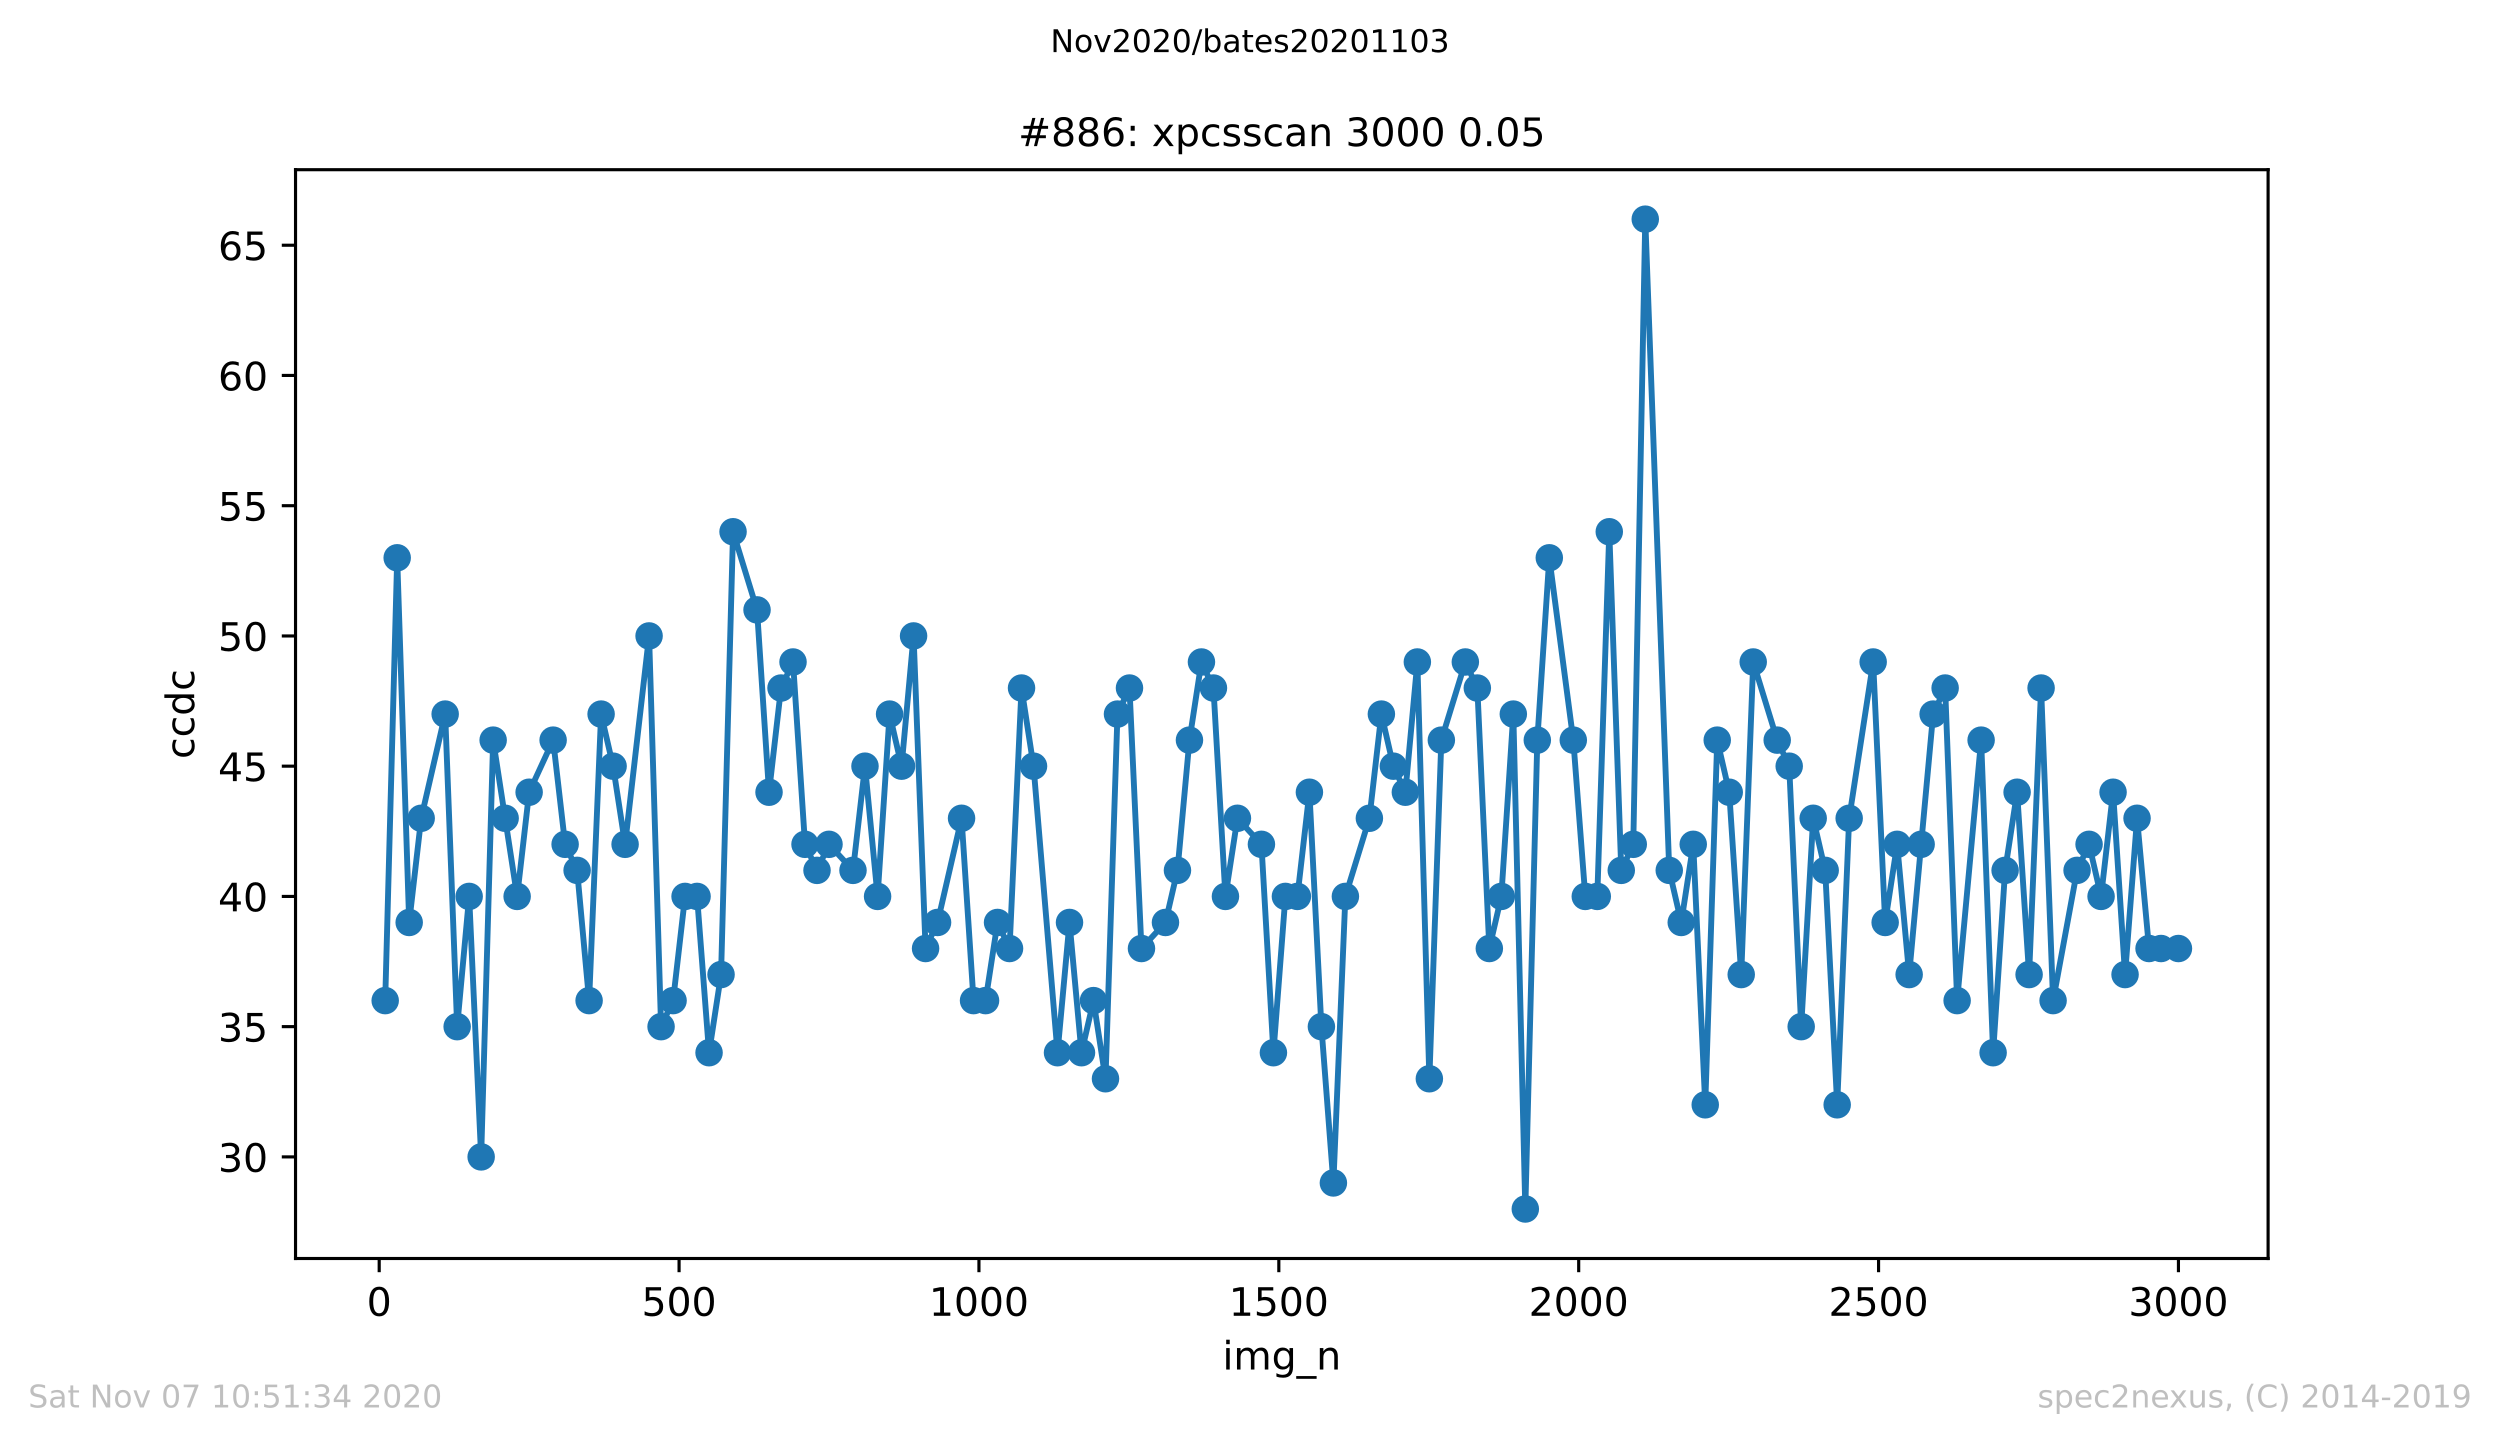 <?xml version="1.0" encoding="utf-8" standalone="no"?>
<!DOCTYPE svg PUBLIC "-//W3C//DTD SVG 1.1//EN"
  "http://www.w3.org/Graphics/SVG/1.1/DTD/svg11.dtd">
<!-- Created with matplotlib (https://matplotlib.org/) -->
<svg height="367.2pt" version="1.1" viewBox="0 0 636.48 367.2" width="636.48pt" xmlns="http://www.w3.org/2000/svg" xmlns:xlink="http://www.w3.org/1999/xlink">
 <defs>
  <style type="text/css">
*{stroke-linecap:butt;stroke-linejoin:round;}
  </style>
 </defs>
 <g id="figure_1">
  <g id="patch_1">
   <path d="M 0 367.2 
L 636.48 367.2 
L 636.48 0 
L 0 0 
z
" style="fill:#ffffff;"/>
  </g>
  <g id="axes_1">
   <g id="patch_2">
    <path d="M 75.24 320.4 
L 577.44 320.4 
L 577.44 43.2 
L 75.24 43.2 
z
" style="fill:#ffffff;"/>
   </g>
   <g id="matplotlib.axis_1">
    <g id="xtick_1">
     <g id="line2d_1">
      <defs>
       <path d="M 0 0 
L 0 3.5 
" id="m21ff319b04" style="stroke:#000000;stroke-width:0.8;"/>
      </defs>
      <g>
       <use style="stroke:#000000;stroke-width:0.8;" x="96.54" xlink:href="#m21ff319b04" y="320.4"/>
      </g>
     </g>
     <g id="text_1">
      <!-- 0 -->
      <defs>
       <path d="M 31.781 66.406 
Q 24.172 66.406 20.328 58.906 
Q 16.5 51.422 16.5 36.375 
Q 16.5 21.391 20.328 13.891 
Q 24.172 6.391 31.781 6.391 
Q 39.453 6.391 43.281 13.891 
Q 47.125 21.391 47.125 36.375 
Q 47.125 51.422 43.281 58.906 
Q 39.453 66.406 31.781 66.406 
z
M 31.781 74.219 
Q 44.047 74.219 50.516 64.516 
Q 56.984 54.828 56.984 36.375 
Q 56.984 17.969 50.516 8.266 
Q 44.047 -1.422 31.781 -1.422 
Q 19.531 -1.422 13.062 8.266 
Q 6.594 17.969 6.594 36.375 
Q 6.594 54.828 13.062 64.516 
Q 19.531 74.219 31.781 74.219 
z
" id="DejaVuSans-48"/>
      </defs>
      <g transform="translate(93.359 334.998)scale(0.1 -0.1)">
       <use xlink:href="#DejaVuSans-48"/>
      </g>
     </g>
    </g>
    <g id="xtick_2">
     <g id="line2d_2">
      <g>
       <use style="stroke:#000000;stroke-width:0.8;" x="172.886" xlink:href="#m21ff319b04" y="320.4"/>
      </g>
     </g>
     <g id="text_2">
      <!-- 500 -->
      <defs>
       <path d="M 10.797 72.906 
L 49.516 72.906 
L 49.516 64.594 
L 19.828 64.594 
L 19.828 46.734 
Q 21.969 47.469 24.109 47.828 
Q 26.266 48.188 28.422 48.188 
Q 40.625 48.188 47.75 41.5 
Q 54.891 34.812 54.891 23.391 
Q 54.891 11.625 47.562 5.094 
Q 40.234 -1.422 26.906 -1.422 
Q 22.312 -1.422 17.547 -0.641 
Q 12.797 0.141 7.719 1.703 
L 7.719 11.625 
Q 12.109 9.234 16.797 8.062 
Q 21.484 6.891 26.703 6.891 
Q 35.156 6.891 40.078 11.328 
Q 45.016 15.766 45.016 23.391 
Q 45.016 31 40.078 35.438 
Q 35.156 39.891 26.703 39.891 
Q 22.75 39.891 18.812 39.016 
Q 14.891 38.141 10.797 36.281 
z
" id="DejaVuSans-53"/>
      </defs>
      <g transform="translate(163.342 334.998)scale(0.1 -0.1)">
       <use xlink:href="#DejaVuSans-53"/>
       <use x="63.623" xlink:href="#DejaVuSans-48"/>
       <use x="127.246" xlink:href="#DejaVuSans-48"/>
      </g>
     </g>
    </g>
    <g id="xtick_3">
     <g id="line2d_3">
      <g>
       <use style="stroke:#000000;stroke-width:0.8;" x="249.231" xlink:href="#m21ff319b04" y="320.4"/>
      </g>
     </g>
     <g id="text_3">
      <!-- 1000 -->
      <defs>
       <path d="M 12.406 8.297 
L 28.516 8.297 
L 28.516 63.922 
L 10.984 60.406 
L 10.984 69.391 
L 28.422 72.906 
L 38.281 72.906 
L 38.281 8.297 
L 54.391 8.297 
L 54.391 0 
L 12.406 0 
z
" id="DejaVuSans-49"/>
      </defs>
      <g transform="translate(236.506 334.998)scale(0.1 -0.1)">
       <use xlink:href="#DejaVuSans-49"/>
       <use x="63.623" xlink:href="#DejaVuSans-48"/>
       <use x="127.246" xlink:href="#DejaVuSans-48"/>
       <use x="190.869" xlink:href="#DejaVuSans-48"/>
      </g>
     </g>
    </g>
    <g id="xtick_4">
     <g id="line2d_4">
      <g>
       <use style="stroke:#000000;stroke-width:0.8;" x="325.577" xlink:href="#m21ff319b04" y="320.4"/>
      </g>
     </g>
     <g id="text_4">
      <!-- 1500 -->
      <g transform="translate(312.852 334.998)scale(0.1 -0.1)">
       <use xlink:href="#DejaVuSans-49"/>
       <use x="63.623" xlink:href="#DejaVuSans-53"/>
       <use x="127.246" xlink:href="#DejaVuSans-48"/>
       <use x="190.869" xlink:href="#DejaVuSans-48"/>
      </g>
     </g>
    </g>
    <g id="xtick_5">
     <g id="line2d_5">
      <g>
       <use style="stroke:#000000;stroke-width:0.8;" x="401.922" xlink:href="#m21ff319b04" y="320.4"/>
      </g>
     </g>
     <g id="text_5">
      <!-- 2000 -->
      <defs>
       <path d="M 19.188 8.297 
L 53.609 8.297 
L 53.609 0 
L 7.328 0 
L 7.328 8.297 
Q 12.938 14.109 22.625 23.891 
Q 32.328 33.688 34.812 36.531 
Q 39.547 41.844 41.422 45.531 
Q 43.312 49.219 43.312 52.781 
Q 43.312 58.594 39.234 62.25 
Q 35.156 65.922 28.609 65.922 
Q 23.969 65.922 18.812 64.312 
Q 13.672 62.703 7.812 59.422 
L 7.812 69.391 
Q 13.766 71.781 18.938 73 
Q 24.125 74.219 28.422 74.219 
Q 39.75 74.219 46.484 68.547 
Q 53.219 62.891 53.219 53.422 
Q 53.219 48.922 51.531 44.891 
Q 49.859 40.875 45.406 35.406 
Q 44.188 33.984 37.641 27.219 
Q 31.109 20.453 19.188 8.297 
z
" id="DejaVuSans-50"/>
      </defs>
      <g transform="translate(389.197 334.998)scale(0.1 -0.1)">
       <use xlink:href="#DejaVuSans-50"/>
       <use x="63.623" xlink:href="#DejaVuSans-48"/>
       <use x="127.246" xlink:href="#DejaVuSans-48"/>
       <use x="190.869" xlink:href="#DejaVuSans-48"/>
      </g>
     </g>
    </g>
    <g id="xtick_6">
     <g id="line2d_6">
      <g>
       <use style="stroke:#000000;stroke-width:0.8;" x="478.267" xlink:href="#m21ff319b04" y="320.4"/>
      </g>
     </g>
     <g id="text_6">
      <!-- 2500 -->
      <g transform="translate(465.542 334.998)scale(0.1 -0.1)">
       <use xlink:href="#DejaVuSans-50"/>
       <use x="63.623" xlink:href="#DejaVuSans-53"/>
       <use x="127.246" xlink:href="#DejaVuSans-48"/>
       <use x="190.869" xlink:href="#DejaVuSans-48"/>
      </g>
     </g>
    </g>
    <g id="xtick_7">
     <g id="line2d_7">
      <g>
       <use style="stroke:#000000;stroke-width:0.8;" x="554.613" xlink:href="#m21ff319b04" y="320.4"/>
      </g>
     </g>
     <g id="text_7">
      <!-- 3000 -->
      <defs>
       <path d="M 40.578 39.312 
Q 47.656 37.797 51.625 33 
Q 55.609 28.219 55.609 21.188 
Q 55.609 10.406 48.188 4.484 
Q 40.766 -1.422 27.094 -1.422 
Q 22.516 -1.422 17.656 -0.516 
Q 12.797 0.391 7.625 2.203 
L 7.625 11.719 
Q 11.719 9.328 16.594 8.109 
Q 21.484 6.891 26.812 6.891 
Q 36.078 6.891 40.938 10.547 
Q 45.797 14.203 45.797 21.188 
Q 45.797 27.641 41.281 31.266 
Q 36.766 34.906 28.719 34.906 
L 20.219 34.906 
L 20.219 43.016 
L 29.109 43.016 
Q 36.375 43.016 40.234 45.922 
Q 44.094 48.828 44.094 54.297 
Q 44.094 59.906 40.109 62.906 
Q 36.141 65.922 28.719 65.922 
Q 24.656 65.922 20.016 65.031 
Q 15.375 64.156 9.812 62.312 
L 9.812 71.094 
Q 15.438 72.656 20.344 73.438 
Q 25.25 74.219 29.594 74.219 
Q 40.828 74.219 47.359 69.109 
Q 53.906 64.016 53.906 55.328 
Q 53.906 49.266 50.438 45.094 
Q 46.969 40.922 40.578 39.312 
z
" id="DejaVuSans-51"/>
      </defs>
      <g transform="translate(541.888 334.998)scale(0.1 -0.1)">
       <use xlink:href="#DejaVuSans-51"/>
       <use x="63.623" xlink:href="#DejaVuSans-48"/>
       <use x="127.246" xlink:href="#DejaVuSans-48"/>
       <use x="190.869" xlink:href="#DejaVuSans-48"/>
      </g>
     </g>
    </g>
    <g id="text_8">
     <!-- img_n -->
     <defs>
      <path d="M 9.422 54.688 
L 18.406 54.688 
L 18.406 0 
L 9.422 0 
z
M 9.422 75.984 
L 18.406 75.984 
L 18.406 64.594 
L 9.422 64.594 
z
" id="DejaVuSans-105"/>
      <path d="M 52 44.188 
Q 55.375 50.25 60.062 53.125 
Q 64.75 56 71.094 56 
Q 79.641 56 84.281 50.016 
Q 88.922 44.047 88.922 33.016 
L 88.922 0 
L 79.891 0 
L 79.891 32.719 
Q 79.891 40.578 77.094 44.375 
Q 74.312 48.188 68.609 48.188 
Q 61.625 48.188 57.562 43.547 
Q 53.516 38.922 53.516 30.906 
L 53.516 0 
L 44.484 0 
L 44.484 32.719 
Q 44.484 40.625 41.703 44.406 
Q 38.922 48.188 33.109 48.188 
Q 26.219 48.188 22.156 43.531 
Q 18.109 38.875 18.109 30.906 
L 18.109 0 
L 9.078 0 
L 9.078 54.688 
L 18.109 54.688 
L 18.109 46.188 
Q 21.188 51.219 25.484 53.609 
Q 29.781 56 35.688 56 
Q 41.656 56 45.828 52.969 
Q 50 49.953 52 44.188 
z
" id="DejaVuSans-109"/>
      <path d="M 45.406 27.984 
Q 45.406 37.75 41.375 43.109 
Q 37.359 48.484 30.078 48.484 
Q 22.859 48.484 18.828 43.109 
Q 14.797 37.75 14.797 27.984 
Q 14.797 18.266 18.828 12.891 
Q 22.859 7.516 30.078 7.516 
Q 37.359 7.516 41.375 12.891 
Q 45.406 18.266 45.406 27.984 
z
M 54.391 6.781 
Q 54.391 -7.172 48.188 -13.984 
Q 42 -20.797 29.203 -20.797 
Q 24.469 -20.797 20.266 -20.094 
Q 16.062 -19.391 12.109 -17.922 
L 12.109 -9.188 
Q 16.062 -11.328 19.922 -12.344 
Q 23.781 -13.375 27.781 -13.375 
Q 36.625 -13.375 41.016 -8.766 
Q 45.406 -4.156 45.406 5.172 
L 45.406 9.625 
Q 42.625 4.781 38.281 2.391 
Q 33.938 0 27.875 0 
Q 17.828 0 11.672 7.656 
Q 5.516 15.328 5.516 27.984 
Q 5.516 40.672 11.672 48.328 
Q 17.828 56 27.875 56 
Q 33.938 56 38.281 53.609 
Q 42.625 51.219 45.406 46.391 
L 45.406 54.688 
L 54.391 54.688 
z
" id="DejaVuSans-103"/>
      <path d="M 50.984 -16.609 
L 50.984 -23.578 
L -0.984 -23.578 
L -0.984 -16.609 
z
" id="DejaVuSans-95"/>
      <path d="M 54.891 33.016 
L 54.891 0 
L 45.906 0 
L 45.906 32.719 
Q 45.906 40.484 42.875 44.328 
Q 39.844 48.188 33.797 48.188 
Q 26.516 48.188 22.312 43.547 
Q 18.109 38.922 18.109 30.906 
L 18.109 0 
L 9.078 0 
L 9.078 54.688 
L 18.109 54.688 
L 18.109 46.188 
Q 21.344 51.125 25.703 53.562 
Q 30.078 56 35.797 56 
Q 45.219 56 50.047 50.172 
Q 54.891 44.344 54.891 33.016 
z
" id="DejaVuSans-110"/>
     </defs>
     <g transform="translate(311.238 348.677)scale(0.1 -0.1)">
      <use xlink:href="#DejaVuSans-105"/>
      <use x="27.783" xlink:href="#DejaVuSans-109"/>
      <use x="125.195" xlink:href="#DejaVuSans-103"/>
      <use x="188.672" xlink:href="#DejaVuSans-95"/>
      <use x="238.672" xlink:href="#DejaVuSans-110"/>
     </g>
    </g>
   </g>
   <g id="matplotlib.axis_2">
    <g id="ytick_1">
     <g id="line2d_8">
      <defs>
       <path d="M 0 0 
L -3.5 0 
" id="mf982a134f1" style="stroke:#000000;stroke-width:0.8;"/>
      </defs>
      <g>
       <use style="stroke:#000000;stroke-width:0.8;" x="75.24" xlink:href="#mf982a134f1" y="294.537"/>
      </g>
     </g>
     <g id="text_9">
      <!-- 30 -->
      <g transform="translate(55.515 298.336)scale(0.1 -0.1)">
       <use xlink:href="#DejaVuSans-51"/>
       <use x="63.623" xlink:href="#DejaVuSans-48"/>
      </g>
     </g>
    </g>
    <g id="ytick_2">
     <g id="line2d_9">
      <g>
       <use style="stroke:#000000;stroke-width:0.8;" x="75.24" xlink:href="#mf982a134f1" y="261.379"/>
      </g>
     </g>
     <g id="text_10">
      <!-- 35 -->
      <g transform="translate(55.515 265.178)scale(0.1 -0.1)">
       <use xlink:href="#DejaVuSans-51"/>
       <use x="63.623" xlink:href="#DejaVuSans-53"/>
      </g>
     </g>
    </g>
    <g id="ytick_3">
     <g id="line2d_10">
      <g>
       <use style="stroke:#000000;stroke-width:0.8;" x="75.24" xlink:href="#mf982a134f1" y="228.221"/>
      </g>
     </g>
     <g id="text_11">
      <!-- 40 -->
      <defs>
       <path d="M 37.797 64.312 
L 12.891 25.391 
L 37.797 25.391 
z
M 35.203 72.906 
L 47.609 72.906 
L 47.609 25.391 
L 58.016 25.391 
L 58.016 17.188 
L 47.609 17.188 
L 47.609 0 
L 37.797 0 
L 37.797 17.188 
L 4.891 17.188 
L 4.891 26.703 
z
" id="DejaVuSans-52"/>
      </defs>
      <g transform="translate(55.515 232.02)scale(0.1 -0.1)">
       <use xlink:href="#DejaVuSans-52"/>
       <use x="63.623" xlink:href="#DejaVuSans-48"/>
      </g>
     </g>
    </g>
    <g id="ytick_4">
     <g id="line2d_11">
      <g>
       <use style="stroke:#000000;stroke-width:0.8;" x="75.24" xlink:href="#mf982a134f1" y="195.063"/>
      </g>
     </g>
     <g id="text_12">
      <!-- 45 -->
      <g transform="translate(55.515 198.862)scale(0.1 -0.1)">
       <use xlink:href="#DejaVuSans-52"/>
       <use x="63.623" xlink:href="#DejaVuSans-53"/>
      </g>
     </g>
    </g>
    <g id="ytick_5">
     <g id="line2d_12">
      <g>
       <use style="stroke:#000000;stroke-width:0.8;" x="75.24" xlink:href="#mf982a134f1" y="161.905"/>
      </g>
     </g>
     <g id="text_13">
      <!-- 50 -->
      <g transform="translate(55.515 165.704)scale(0.1 -0.1)">
       <use xlink:href="#DejaVuSans-53"/>
       <use x="63.623" xlink:href="#DejaVuSans-48"/>
      </g>
     </g>
    </g>
    <g id="ytick_6">
     <g id="line2d_13">
      <g>
       <use style="stroke:#000000;stroke-width:0.8;" x="75.24" xlink:href="#mf982a134f1" y="128.747"/>
      </g>
     </g>
     <g id="text_14">
      <!-- 55 -->
      <g transform="translate(55.515 132.547)scale(0.1 -0.1)">
       <use xlink:href="#DejaVuSans-53"/>
       <use x="63.623" xlink:href="#DejaVuSans-53"/>
      </g>
     </g>
    </g>
    <g id="ytick_7">
     <g id="line2d_14">
      <g>
       <use style="stroke:#000000;stroke-width:0.8;" x="75.24" xlink:href="#mf982a134f1" y="95.589"/>
      </g>
     </g>
     <g id="text_15">
      <!-- 60 -->
      <defs>
       <path d="M 33.016 40.375 
Q 26.375 40.375 22.484 35.828 
Q 18.609 31.297 18.609 23.391 
Q 18.609 15.531 22.484 10.953 
Q 26.375 6.391 33.016 6.391 
Q 39.656 6.391 43.531 10.953 
Q 47.406 15.531 47.406 23.391 
Q 47.406 31.297 43.531 35.828 
Q 39.656 40.375 33.016 40.375 
z
M 52.594 71.297 
L 52.594 62.312 
Q 48.875 64.062 45.094 64.984 
Q 41.312 65.922 37.594 65.922 
Q 27.828 65.922 22.672 59.328 
Q 17.531 52.734 16.797 39.406 
Q 19.672 43.656 24.016 45.922 
Q 28.375 48.188 33.594 48.188 
Q 44.578 48.188 50.953 41.516 
Q 57.328 34.859 57.328 23.391 
Q 57.328 12.156 50.688 5.359 
Q 44.047 -1.422 33.016 -1.422 
Q 20.359 -1.422 13.672 8.266 
Q 6.984 17.969 6.984 36.375 
Q 6.984 53.656 15.188 63.938 
Q 23.391 74.219 37.203 74.219 
Q 40.922 74.219 44.703 73.484 
Q 48.484 72.75 52.594 71.297 
z
" id="DejaVuSans-54"/>
      </defs>
      <g transform="translate(55.515 99.389)scale(0.1 -0.1)">
       <use xlink:href="#DejaVuSans-54"/>
       <use x="63.623" xlink:href="#DejaVuSans-48"/>
      </g>
     </g>
    </g>
    <g id="ytick_8">
     <g id="line2d_15">
      <g>
       <use style="stroke:#000000;stroke-width:0.8;" x="75.24" xlink:href="#mf982a134f1" y="62.432"/>
      </g>
     </g>
     <g id="text_16">
      <!-- 65 -->
      <g transform="translate(55.515 66.231)scale(0.1 -0.1)">
       <use xlink:href="#DejaVuSans-54"/>
       <use x="63.623" xlink:href="#DejaVuSans-53"/>
      </g>
     </g>
    </g>
    <g id="text_17">
     <!-- ccdc -->
     <defs>
      <path d="M 48.781 52.594 
L 48.781 44.188 
Q 44.969 46.297 41.141 47.344 
Q 37.312 48.391 33.406 48.391 
Q 24.656 48.391 19.812 42.844 
Q 14.984 37.312 14.984 27.297 
Q 14.984 17.281 19.812 11.734 
Q 24.656 6.203 33.406 6.203 
Q 37.312 6.203 41.141 7.25 
Q 44.969 8.297 48.781 10.406 
L 48.781 2.094 
Q 45.016 0.344 40.984 -0.531 
Q 36.969 -1.422 32.422 -1.422 
Q 20.062 -1.422 12.781 6.344 
Q 5.516 14.109 5.516 27.297 
Q 5.516 40.672 12.859 48.328 
Q 20.219 56 33.016 56 
Q 37.156 56 41.109 55.141 
Q 45.062 54.297 48.781 52.594 
z
" id="DejaVuSans-99"/>
      <path d="M 45.406 46.391 
L 45.406 75.984 
L 54.391 75.984 
L 54.391 0 
L 45.406 0 
L 45.406 8.203 
Q 42.578 3.328 38.25 0.953 
Q 33.938 -1.422 27.875 -1.422 
Q 17.969 -1.422 11.734 6.484 
Q 5.516 14.406 5.516 27.297 
Q 5.516 40.188 11.734 48.094 
Q 17.969 56 27.875 56 
Q 33.938 56 38.25 53.625 
Q 42.578 51.266 45.406 46.391 
z
M 14.797 27.297 
Q 14.797 17.391 18.875 11.75 
Q 22.953 6.109 30.078 6.109 
Q 37.203 6.109 41.297 11.75 
Q 45.406 17.391 45.406 27.297 
Q 45.406 37.203 41.297 42.844 
Q 37.203 48.484 30.078 48.484 
Q 22.953 48.484 18.875 42.844 
Q 14.797 37.203 14.797 27.297 
z
" id="DejaVuSans-100"/>
     </defs>
     <g transform="translate(49.435 193.222)rotate(-90)scale(0.1 -0.1)">
      <use xlink:href="#DejaVuSans-99"/>
      <use x="54.98" xlink:href="#DejaVuSans-99"/>
      <use x="109.961" xlink:href="#DejaVuSans-100"/>
      <use x="173.438" xlink:href="#DejaVuSans-99"/>
     </g>
    </g>
   </g>
   <g id="line2d_16">
    <path clip-path="url(#p3af59dd20f)" d="M 98.067 254.747 
L 101.121 142.011 
L 104.175 234.853 
L 107.229 208.326 
L 113.336 181.8 
L 116.39 261.379 
L 119.444 228.221 
L 122.498 294.537 
L 125.552 188.432 
L 131.659 228.221 
L 134.713 201.695 
L 140.821 188.432 
L 143.875 214.958 
L 146.928 221.589 
L 149.982 254.747 
L 153.036 181.8 
L 156.09 195.063 
L 159.144 214.958 
L 165.251 161.905 
L 168.305 261.379 
L 171.359 254.747 
L 174.413 228.221 
L 177.466 228.221 
L 180.52 268.011 
L 183.574 248.116 
L 186.628 135.379 
L 192.736 155.274 
L 195.789 201.695 
L 198.843 175.168 
L 201.897 168.537 
L 204.951 214.958 
L 208.005 221.589 
L 211.058 214.958 
L 217.166 221.589 
L 220.22 195.063 
L 223.426 228.221 
L 226.48 181.8 
L 229.534 195.063 
L 232.588 161.905 
L 235.642 241.484 
L 238.695 234.853 
L 244.803 208.326 
L 247.857 254.747 
L 250.911 254.747 
L 253.965 234.853 
L 257.018 241.484 
L 260.072 175.168 
L 263.126 195.063 
L 269.234 268.011 
L 272.287 234.853 
L 275.341 268.011 
L 278.395 254.747 
L 281.449 274.642 
L 284.503 181.8 
L 287.557 175.168 
L 290.61 241.484 
L 296.718 234.853 
L 299.772 221.589 
L 302.826 188.432 
L 305.879 168.537 
L 308.933 175.168 
L 311.987 228.221 
L 315.041 208.326 
L 321.149 214.958 
L 324.202 268.011 
L 327.256 228.221 
L 330.31 228.221 
L 333.364 201.695 
L 336.418 261.379 
L 339.471 301.168 
L 342.525 228.221 
L 348.633 208.326 
L 351.687 181.8 
L 354.74 195.063 
L 357.794 201.695 
L 360.848 168.537 
L 363.902 274.642 
L 366.956 188.432 
L 373.063 168.537 
L 376.117 175.168 
L 379.171 241.484 
L 382.225 228.221 
L 385.279 181.8 
L 388.332 307.8 
L 391.386 188.432 
L 394.44 142.011 
L 400.548 188.432 
L 403.602 228.221 
L 406.655 228.221 
L 409.709 135.379 
L 412.763 221.589 
L 415.817 214.958 
L 418.871 55.8 
L 424.978 221.589 
L 428.032 234.853 
L 431.086 214.958 
L 434.14 281.274 
L 437.194 188.432 
L 440.247 201.695 
L 443.301 248.116 
L 446.355 168.537 
L 452.463 188.432 
L 455.516 195.063 
L 458.57 261.379 
L 461.624 208.326 
L 464.678 221.589 
L 467.732 281.274 
L 470.785 208.326 
L 476.893 168.537 
L 479.947 234.853 
L 483.001 214.958 
L 486.055 248.116 
L 492.162 181.8 
L 495.216 175.168 
L 498.27 254.747 
L 504.377 188.432 
L 507.431 268.011 
L 510.485 221.589 
L 513.539 201.695 
L 516.593 248.116 
L 519.647 175.168 
L 522.7 254.747 
L 528.808 221.589 
L 531.862 214.958 
L 534.916 228.221 
L 537.969 201.695 
L 541.023 248.116 
L 544.077 208.326 
L 547.131 241.484 
L 554.613 241.484 
L 554.613 241.484 
" style="fill:none;stroke:#1f77b4;stroke-linecap:square;stroke-width:1.5;"/>
    <defs>
     <path d="M 0 3 
C 0.796 3 1.559 2.684 2.121 2.121 
C 2.684 1.559 3 0.796 3 0 
C 3 -0.796 2.684 -1.559 2.121 -2.121 
C 1.559 -2.684 0.796 -3 0 -3 
C -0.796 -3 -1.559 -2.684 -2.121 -2.121 
C -2.684 -1.559 -3 -0.796 -3 0 
C -3 0.796 -2.684 1.559 -2.121 2.121 
C -1.559 2.684 -0.796 3 0 3 
z
" id="m7950f2a761" style="stroke:#1f77b4;"/>
    </defs>
    <g clip-path="url(#p3af59dd20f)">
     <use style="fill:#1f77b4;stroke:#1f77b4;" x="98.067" xlink:href="#m7950f2a761" y="254.747"/>
     <use style="fill:#1f77b4;stroke:#1f77b4;" x="101.121" xlink:href="#m7950f2a761" y="142.011"/>
     <use style="fill:#1f77b4;stroke:#1f77b4;" x="104.175" xlink:href="#m7950f2a761" y="234.853"/>
     <use style="fill:#1f77b4;stroke:#1f77b4;" x="107.229" xlink:href="#m7950f2a761" y="208.326"/>
     <use style="fill:#1f77b4;stroke:#1f77b4;" x="113.336" xlink:href="#m7950f2a761" y="181.8"/>
     <use style="fill:#1f77b4;stroke:#1f77b4;" x="116.39" xlink:href="#m7950f2a761" y="261.379"/>
     <use style="fill:#1f77b4;stroke:#1f77b4;" x="119.444" xlink:href="#m7950f2a761" y="228.221"/>
     <use style="fill:#1f77b4;stroke:#1f77b4;" x="122.498" xlink:href="#m7950f2a761" y="294.537"/>
     <use style="fill:#1f77b4;stroke:#1f77b4;" x="125.552" xlink:href="#m7950f2a761" y="188.432"/>
     <use style="fill:#1f77b4;stroke:#1f77b4;" x="128.605" xlink:href="#m7950f2a761" y="208.326"/>
     <use style="fill:#1f77b4;stroke:#1f77b4;" x="131.659" xlink:href="#m7950f2a761" y="228.221"/>
     <use style="fill:#1f77b4;stroke:#1f77b4;" x="134.713" xlink:href="#m7950f2a761" y="201.695"/>
     <use style="fill:#1f77b4;stroke:#1f77b4;" x="140.821" xlink:href="#m7950f2a761" y="188.432"/>
     <use style="fill:#1f77b4;stroke:#1f77b4;" x="143.875" xlink:href="#m7950f2a761" y="214.958"/>
     <use style="fill:#1f77b4;stroke:#1f77b4;" x="146.928" xlink:href="#m7950f2a761" y="221.589"/>
     <use style="fill:#1f77b4;stroke:#1f77b4;" x="149.982" xlink:href="#m7950f2a761" y="254.747"/>
     <use style="fill:#1f77b4;stroke:#1f77b4;" x="153.036" xlink:href="#m7950f2a761" y="181.8"/>
     <use style="fill:#1f77b4;stroke:#1f77b4;" x="156.09" xlink:href="#m7950f2a761" y="195.063"/>
     <use style="fill:#1f77b4;stroke:#1f77b4;" x="159.144" xlink:href="#m7950f2a761" y="214.958"/>
     <use style="fill:#1f77b4;stroke:#1f77b4;" x="165.251" xlink:href="#m7950f2a761" y="161.905"/>
     <use style="fill:#1f77b4;stroke:#1f77b4;" x="168.305" xlink:href="#m7950f2a761" y="261.379"/>
     <use style="fill:#1f77b4;stroke:#1f77b4;" x="171.359" xlink:href="#m7950f2a761" y="254.747"/>
     <use style="fill:#1f77b4;stroke:#1f77b4;" x="174.413" xlink:href="#m7950f2a761" y="228.221"/>
     <use style="fill:#1f77b4;stroke:#1f77b4;" x="177.466" xlink:href="#m7950f2a761" y="228.221"/>
     <use style="fill:#1f77b4;stroke:#1f77b4;" x="180.52" xlink:href="#m7950f2a761" y="268.011"/>
     <use style="fill:#1f77b4;stroke:#1f77b4;" x="183.574" xlink:href="#m7950f2a761" y="248.116"/>
     <use style="fill:#1f77b4;stroke:#1f77b4;" x="186.628" xlink:href="#m7950f2a761" y="135.379"/>
     <use style="fill:#1f77b4;stroke:#1f77b4;" x="192.736" xlink:href="#m7950f2a761" y="155.274"/>
     <use style="fill:#1f77b4;stroke:#1f77b4;" x="195.789" xlink:href="#m7950f2a761" y="201.695"/>
     <use style="fill:#1f77b4;stroke:#1f77b4;" x="198.843" xlink:href="#m7950f2a761" y="175.168"/>
     <use style="fill:#1f77b4;stroke:#1f77b4;" x="201.897" xlink:href="#m7950f2a761" y="168.537"/>
     <use style="fill:#1f77b4;stroke:#1f77b4;" x="204.951" xlink:href="#m7950f2a761" y="214.958"/>
     <use style="fill:#1f77b4;stroke:#1f77b4;" x="208.005" xlink:href="#m7950f2a761" y="221.589"/>
     <use style="fill:#1f77b4;stroke:#1f77b4;" x="211.058" xlink:href="#m7950f2a761" y="214.958"/>
     <use style="fill:#1f77b4;stroke:#1f77b4;" x="217.166" xlink:href="#m7950f2a761" y="221.589"/>
     <use style="fill:#1f77b4;stroke:#1f77b4;" x="220.22" xlink:href="#m7950f2a761" y="195.063"/>
     <use style="fill:#1f77b4;stroke:#1f77b4;" x="223.426" xlink:href="#m7950f2a761" y="228.221"/>
     <use style="fill:#1f77b4;stroke:#1f77b4;" x="226.48" xlink:href="#m7950f2a761" y="181.8"/>
     <use style="fill:#1f77b4;stroke:#1f77b4;" x="229.534" xlink:href="#m7950f2a761" y="195.063"/>
     <use style="fill:#1f77b4;stroke:#1f77b4;" x="232.588" xlink:href="#m7950f2a761" y="161.905"/>
     <use style="fill:#1f77b4;stroke:#1f77b4;" x="235.642" xlink:href="#m7950f2a761" y="241.484"/>
     <use style="fill:#1f77b4;stroke:#1f77b4;" x="238.695" xlink:href="#m7950f2a761" y="234.853"/>
     <use style="fill:#1f77b4;stroke:#1f77b4;" x="244.803" xlink:href="#m7950f2a761" y="208.326"/>
     <use style="fill:#1f77b4;stroke:#1f77b4;" x="247.857" xlink:href="#m7950f2a761" y="254.747"/>
     <use style="fill:#1f77b4;stroke:#1f77b4;" x="250.911" xlink:href="#m7950f2a761" y="254.747"/>
     <use style="fill:#1f77b4;stroke:#1f77b4;" x="253.965" xlink:href="#m7950f2a761" y="234.853"/>
     <use style="fill:#1f77b4;stroke:#1f77b4;" x="257.018" xlink:href="#m7950f2a761" y="241.484"/>
     <use style="fill:#1f77b4;stroke:#1f77b4;" x="260.072" xlink:href="#m7950f2a761" y="175.168"/>
     <use style="fill:#1f77b4;stroke:#1f77b4;" x="263.126" xlink:href="#m7950f2a761" y="195.063"/>
     <use style="fill:#1f77b4;stroke:#1f77b4;" x="269.234" xlink:href="#m7950f2a761" y="268.011"/>
     <use style="fill:#1f77b4;stroke:#1f77b4;" x="272.287" xlink:href="#m7950f2a761" y="234.853"/>
     <use style="fill:#1f77b4;stroke:#1f77b4;" x="275.341" xlink:href="#m7950f2a761" y="268.011"/>
     <use style="fill:#1f77b4;stroke:#1f77b4;" x="278.395" xlink:href="#m7950f2a761" y="254.747"/>
     <use style="fill:#1f77b4;stroke:#1f77b4;" x="281.449" xlink:href="#m7950f2a761" y="274.642"/>
     <use style="fill:#1f77b4;stroke:#1f77b4;" x="284.503" xlink:href="#m7950f2a761" y="181.8"/>
     <use style="fill:#1f77b4;stroke:#1f77b4;" x="287.557" xlink:href="#m7950f2a761" y="175.168"/>
     <use style="fill:#1f77b4;stroke:#1f77b4;" x="290.61" xlink:href="#m7950f2a761" y="241.484"/>
     <use style="fill:#1f77b4;stroke:#1f77b4;" x="296.718" xlink:href="#m7950f2a761" y="234.853"/>
     <use style="fill:#1f77b4;stroke:#1f77b4;" x="299.772" xlink:href="#m7950f2a761" y="221.589"/>
     <use style="fill:#1f77b4;stroke:#1f77b4;" x="302.826" xlink:href="#m7950f2a761" y="188.432"/>
     <use style="fill:#1f77b4;stroke:#1f77b4;" x="305.879" xlink:href="#m7950f2a761" y="168.537"/>
     <use style="fill:#1f77b4;stroke:#1f77b4;" x="308.933" xlink:href="#m7950f2a761" y="175.168"/>
     <use style="fill:#1f77b4;stroke:#1f77b4;" x="311.987" xlink:href="#m7950f2a761" y="228.221"/>
     <use style="fill:#1f77b4;stroke:#1f77b4;" x="315.041" xlink:href="#m7950f2a761" y="208.326"/>
     <use style="fill:#1f77b4;stroke:#1f77b4;" x="321.149" xlink:href="#m7950f2a761" y="214.958"/>
     <use style="fill:#1f77b4;stroke:#1f77b4;" x="324.202" xlink:href="#m7950f2a761" y="268.011"/>
     <use style="fill:#1f77b4;stroke:#1f77b4;" x="327.256" xlink:href="#m7950f2a761" y="228.221"/>
     <use style="fill:#1f77b4;stroke:#1f77b4;" x="330.31" xlink:href="#m7950f2a761" y="228.221"/>
     <use style="fill:#1f77b4;stroke:#1f77b4;" x="333.364" xlink:href="#m7950f2a761" y="201.695"/>
     <use style="fill:#1f77b4;stroke:#1f77b4;" x="336.418" xlink:href="#m7950f2a761" y="261.379"/>
     <use style="fill:#1f77b4;stroke:#1f77b4;" x="339.471" xlink:href="#m7950f2a761" y="301.168"/>
     <use style="fill:#1f77b4;stroke:#1f77b4;" x="342.525" xlink:href="#m7950f2a761" y="228.221"/>
     <use style="fill:#1f77b4;stroke:#1f77b4;" x="348.633" xlink:href="#m7950f2a761" y="208.326"/>
     <use style="fill:#1f77b4;stroke:#1f77b4;" x="351.687" xlink:href="#m7950f2a761" y="181.8"/>
     <use style="fill:#1f77b4;stroke:#1f77b4;" x="354.74" xlink:href="#m7950f2a761" y="195.063"/>
     <use style="fill:#1f77b4;stroke:#1f77b4;" x="357.794" xlink:href="#m7950f2a761" y="201.695"/>
     <use style="fill:#1f77b4;stroke:#1f77b4;" x="360.848" xlink:href="#m7950f2a761" y="168.537"/>
     <use style="fill:#1f77b4;stroke:#1f77b4;" x="363.902" xlink:href="#m7950f2a761" y="274.642"/>
     <use style="fill:#1f77b4;stroke:#1f77b4;" x="366.956" xlink:href="#m7950f2a761" y="188.432"/>
     <use style="fill:#1f77b4;stroke:#1f77b4;" x="373.063" xlink:href="#m7950f2a761" y="168.537"/>
     <use style="fill:#1f77b4;stroke:#1f77b4;" x="376.117" xlink:href="#m7950f2a761" y="175.168"/>
     <use style="fill:#1f77b4;stroke:#1f77b4;" x="379.171" xlink:href="#m7950f2a761" y="241.484"/>
     <use style="fill:#1f77b4;stroke:#1f77b4;" x="382.225" xlink:href="#m7950f2a761" y="228.221"/>
     <use style="fill:#1f77b4;stroke:#1f77b4;" x="385.279" xlink:href="#m7950f2a761" y="181.8"/>
     <use style="fill:#1f77b4;stroke:#1f77b4;" x="388.332" xlink:href="#m7950f2a761" y="307.8"/>
     <use style="fill:#1f77b4;stroke:#1f77b4;" x="391.386" xlink:href="#m7950f2a761" y="188.432"/>
     <use style="fill:#1f77b4;stroke:#1f77b4;" x="394.44" xlink:href="#m7950f2a761" y="142.011"/>
     <use style="fill:#1f77b4;stroke:#1f77b4;" x="400.548" xlink:href="#m7950f2a761" y="188.432"/>
     <use style="fill:#1f77b4;stroke:#1f77b4;" x="403.602" xlink:href="#m7950f2a761" y="228.221"/>
     <use style="fill:#1f77b4;stroke:#1f77b4;" x="406.655" xlink:href="#m7950f2a761" y="228.221"/>
     <use style="fill:#1f77b4;stroke:#1f77b4;" x="409.709" xlink:href="#m7950f2a761" y="135.379"/>
     <use style="fill:#1f77b4;stroke:#1f77b4;" x="412.763" xlink:href="#m7950f2a761" y="221.589"/>
     <use style="fill:#1f77b4;stroke:#1f77b4;" x="415.817" xlink:href="#m7950f2a761" y="214.958"/>
     <use style="fill:#1f77b4;stroke:#1f77b4;" x="418.871" xlink:href="#m7950f2a761" y="55.8"/>
     <use style="fill:#1f77b4;stroke:#1f77b4;" x="424.978" xlink:href="#m7950f2a761" y="221.589"/>
     <use style="fill:#1f77b4;stroke:#1f77b4;" x="428.032" xlink:href="#m7950f2a761" y="234.853"/>
     <use style="fill:#1f77b4;stroke:#1f77b4;" x="431.086" xlink:href="#m7950f2a761" y="214.958"/>
     <use style="fill:#1f77b4;stroke:#1f77b4;" x="434.14" xlink:href="#m7950f2a761" y="281.274"/>
     <use style="fill:#1f77b4;stroke:#1f77b4;" x="437.194" xlink:href="#m7950f2a761" y="188.432"/>
     <use style="fill:#1f77b4;stroke:#1f77b4;" x="440.247" xlink:href="#m7950f2a761" y="201.695"/>
     <use style="fill:#1f77b4;stroke:#1f77b4;" x="443.301" xlink:href="#m7950f2a761" y="248.116"/>
     <use style="fill:#1f77b4;stroke:#1f77b4;" x="446.355" xlink:href="#m7950f2a761" y="168.537"/>
     <use style="fill:#1f77b4;stroke:#1f77b4;" x="452.463" xlink:href="#m7950f2a761" y="188.432"/>
     <use style="fill:#1f77b4;stroke:#1f77b4;" x="455.516" xlink:href="#m7950f2a761" y="195.063"/>
     <use style="fill:#1f77b4;stroke:#1f77b4;" x="458.57" xlink:href="#m7950f2a761" y="261.379"/>
     <use style="fill:#1f77b4;stroke:#1f77b4;" x="461.624" xlink:href="#m7950f2a761" y="208.326"/>
     <use style="fill:#1f77b4;stroke:#1f77b4;" x="464.678" xlink:href="#m7950f2a761" y="221.589"/>
     <use style="fill:#1f77b4;stroke:#1f77b4;" x="467.732" xlink:href="#m7950f2a761" y="281.274"/>
     <use style="fill:#1f77b4;stroke:#1f77b4;" x="470.785" xlink:href="#m7950f2a761" y="208.326"/>
     <use style="fill:#1f77b4;stroke:#1f77b4;" x="476.893" xlink:href="#m7950f2a761" y="168.537"/>
     <use style="fill:#1f77b4;stroke:#1f77b4;" x="479.947" xlink:href="#m7950f2a761" y="234.853"/>
     <use style="fill:#1f77b4;stroke:#1f77b4;" x="483.001" xlink:href="#m7950f2a761" y="214.958"/>
     <use style="fill:#1f77b4;stroke:#1f77b4;" x="486.055" xlink:href="#m7950f2a761" y="248.116"/>
     <use style="fill:#1f77b4;stroke:#1f77b4;" x="489.108" xlink:href="#m7950f2a761" y="214.958"/>
     <use style="fill:#1f77b4;stroke:#1f77b4;" x="492.162" xlink:href="#m7950f2a761" y="181.8"/>
     <use style="fill:#1f77b4;stroke:#1f77b4;" x="495.216" xlink:href="#m7950f2a761" y="175.168"/>
     <use style="fill:#1f77b4;stroke:#1f77b4;" x="498.27" xlink:href="#m7950f2a761" y="254.747"/>
     <use style="fill:#1f77b4;stroke:#1f77b4;" x="504.377" xlink:href="#m7950f2a761" y="188.432"/>
     <use style="fill:#1f77b4;stroke:#1f77b4;" x="507.431" xlink:href="#m7950f2a761" y="268.011"/>
     <use style="fill:#1f77b4;stroke:#1f77b4;" x="510.485" xlink:href="#m7950f2a761" y="221.589"/>
     <use style="fill:#1f77b4;stroke:#1f77b4;" x="513.539" xlink:href="#m7950f2a761" y="201.695"/>
     <use style="fill:#1f77b4;stroke:#1f77b4;" x="516.593" xlink:href="#m7950f2a761" y="248.116"/>
     <use style="fill:#1f77b4;stroke:#1f77b4;" x="519.647" xlink:href="#m7950f2a761" y="175.168"/>
     <use style="fill:#1f77b4;stroke:#1f77b4;" x="522.7" xlink:href="#m7950f2a761" y="254.747"/>
     <use style="fill:#1f77b4;stroke:#1f77b4;" x="528.808" xlink:href="#m7950f2a761" y="221.589"/>
     <use style="fill:#1f77b4;stroke:#1f77b4;" x="531.862" xlink:href="#m7950f2a761" y="214.958"/>
     <use style="fill:#1f77b4;stroke:#1f77b4;" x="534.916" xlink:href="#m7950f2a761" y="228.221"/>
     <use style="fill:#1f77b4;stroke:#1f77b4;" x="537.969" xlink:href="#m7950f2a761" y="201.695"/>
     <use style="fill:#1f77b4;stroke:#1f77b4;" x="541.023" xlink:href="#m7950f2a761" y="248.116"/>
     <use style="fill:#1f77b4;stroke:#1f77b4;" x="544.077" xlink:href="#m7950f2a761" y="208.326"/>
     <use style="fill:#1f77b4;stroke:#1f77b4;" x="547.131" xlink:href="#m7950f2a761" y="241.484"/>
     <use style="fill:#1f77b4;stroke:#1f77b4;" x="550.185" xlink:href="#m7950f2a761" y="241.484"/>
     <use style="fill:#1f77b4;stroke:#1f77b4;" x="554.613" xlink:href="#m7950f2a761" y="241.484"/>
    </g>
   </g>
   <g id="patch_3">
    <path d="M 75.24 320.4 
L 75.24 43.2 
" style="fill:none;stroke:#000000;stroke-linecap:square;stroke-linejoin:miter;stroke-width:0.8;"/>
   </g>
   <g id="patch_4">
    <path d="M 577.44 320.4 
L 577.44 43.2 
" style="fill:none;stroke:#000000;stroke-linecap:square;stroke-linejoin:miter;stroke-width:0.8;"/>
   </g>
   <g id="patch_5">
    <path d="M 75.24 320.4 
L 577.44 320.4 
" style="fill:none;stroke:#000000;stroke-linecap:square;stroke-linejoin:miter;stroke-width:0.8;"/>
   </g>
   <g id="patch_6">
    <path d="M 75.24 43.2 
L 577.44 43.2 
" style="fill:none;stroke:#000000;stroke-linecap:square;stroke-linejoin:miter;stroke-width:0.8;"/>
   </g>
   <g id="text_18">
    <!-- #886: xpcsscan 3000 0.05 -->
    <defs>
     <path d="M 51.125 44 
L 36.922 44 
L 32.812 27.688 
L 47.125 27.688 
z
M 43.797 71.781 
L 38.719 51.516 
L 52.984 51.516 
L 58.109 71.781 
L 65.922 71.781 
L 60.891 51.516 
L 76.125 51.516 
L 76.125 44 
L 58.984 44 
L 54.984 27.688 
L 70.516 27.688 
L 70.516 20.219 
L 53.078 20.219 
L 48 0 
L 40.188 0 
L 45.219 20.219 
L 30.906 20.219 
L 25.875 0 
L 18.016 0 
L 23.094 20.219 
L 7.719 20.219 
L 7.719 27.688 
L 24.906 27.688 
L 29 44 
L 13.281 44 
L 13.281 51.516 
L 30.906 51.516 
L 35.891 71.781 
z
" id="DejaVuSans-35"/>
     <path d="M 31.781 34.625 
Q 24.75 34.625 20.719 30.859 
Q 16.703 27.094 16.703 20.516 
Q 16.703 13.922 20.719 10.156 
Q 24.75 6.391 31.781 6.391 
Q 38.812 6.391 42.859 10.172 
Q 46.922 13.969 46.922 20.516 
Q 46.922 27.094 42.891 30.859 
Q 38.875 34.625 31.781 34.625 
z
M 21.922 38.812 
Q 15.578 40.375 12.031 44.719 
Q 8.5 49.078 8.5 55.328 
Q 8.5 64.062 14.719 69.141 
Q 20.953 74.219 31.781 74.219 
Q 42.672 74.219 48.875 69.141 
Q 55.078 64.062 55.078 55.328 
Q 55.078 49.078 51.531 44.719 
Q 48 40.375 41.703 38.812 
Q 48.828 37.156 52.797 32.312 
Q 56.781 27.484 56.781 20.516 
Q 56.781 9.906 50.312 4.234 
Q 43.844 -1.422 31.781 -1.422 
Q 19.734 -1.422 13.25 4.234 
Q 6.781 9.906 6.781 20.516 
Q 6.781 27.484 10.781 32.312 
Q 14.797 37.156 21.922 38.812 
z
M 18.312 54.391 
Q 18.312 48.734 21.844 45.562 
Q 25.391 42.391 31.781 42.391 
Q 38.141 42.391 41.719 45.562 
Q 45.312 48.734 45.312 54.391 
Q 45.312 60.062 41.719 63.234 
Q 38.141 66.406 31.781 66.406 
Q 25.391 66.406 21.844 63.234 
Q 18.312 60.062 18.312 54.391 
z
" id="DejaVuSans-56"/>
     <path d="M 11.719 12.406 
L 22.016 12.406 
L 22.016 0 
L 11.719 0 
z
M 11.719 51.703 
L 22.016 51.703 
L 22.016 39.312 
L 11.719 39.312 
z
" id="DejaVuSans-58"/>
     <path id="DejaVuSans-32"/>
     <path d="M 54.891 54.688 
L 35.109 28.078 
L 55.906 0 
L 45.312 0 
L 29.391 21.484 
L 13.484 0 
L 2.875 0 
L 24.125 28.609 
L 4.688 54.688 
L 15.281 54.688 
L 29.781 35.203 
L 44.281 54.688 
z
" id="DejaVuSans-120"/>
     <path d="M 18.109 8.203 
L 18.109 -20.797 
L 9.078 -20.797 
L 9.078 54.688 
L 18.109 54.688 
L 18.109 46.391 
Q 20.953 51.266 25.266 53.625 
Q 29.594 56 35.594 56 
Q 45.562 56 51.781 48.094 
Q 58.016 40.188 58.016 27.297 
Q 58.016 14.406 51.781 6.484 
Q 45.562 -1.422 35.594 -1.422 
Q 29.594 -1.422 25.266 0.953 
Q 20.953 3.328 18.109 8.203 
z
M 48.688 27.297 
Q 48.688 37.203 44.609 42.844 
Q 40.531 48.484 33.406 48.484 
Q 26.266 48.484 22.188 42.844 
Q 18.109 37.203 18.109 27.297 
Q 18.109 17.391 22.188 11.75 
Q 26.266 6.109 33.406 6.109 
Q 40.531 6.109 44.609 11.75 
Q 48.688 17.391 48.688 27.297 
z
" id="DejaVuSans-112"/>
     <path d="M 44.281 53.078 
L 44.281 44.578 
Q 40.484 46.531 36.375 47.5 
Q 32.281 48.484 27.875 48.484 
Q 21.188 48.484 17.844 46.438 
Q 14.5 44.391 14.5 40.281 
Q 14.5 37.156 16.891 35.375 
Q 19.281 33.594 26.516 31.984 
L 29.594 31.297 
Q 39.156 29.25 43.188 25.516 
Q 47.219 21.781 47.219 15.094 
Q 47.219 7.469 41.188 3.016 
Q 35.156 -1.422 24.609 -1.422 
Q 20.219 -1.422 15.453 -0.562 
Q 10.688 0.297 5.422 2 
L 5.422 11.281 
Q 10.406 8.688 15.234 7.391 
Q 20.062 6.109 24.812 6.109 
Q 31.156 6.109 34.562 8.281 
Q 37.984 10.453 37.984 14.406 
Q 37.984 18.062 35.516 20.016 
Q 33.062 21.969 24.703 23.781 
L 21.578 24.516 
Q 13.234 26.266 9.516 29.906 
Q 5.812 33.547 5.812 39.891 
Q 5.812 47.609 11.281 51.797 
Q 16.75 56 26.812 56 
Q 31.781 56 36.172 55.266 
Q 40.578 54.547 44.281 53.078 
z
" id="DejaVuSans-115"/>
     <path d="M 34.281 27.484 
Q 23.391 27.484 19.188 25 
Q 14.984 22.516 14.984 16.5 
Q 14.984 11.719 18.141 8.906 
Q 21.297 6.109 26.703 6.109 
Q 34.188 6.109 38.703 11.406 
Q 43.219 16.703 43.219 25.484 
L 43.219 27.484 
z
M 52.203 31.203 
L 52.203 0 
L 43.219 0 
L 43.219 8.297 
Q 40.141 3.328 35.547 0.953 
Q 30.953 -1.422 24.312 -1.422 
Q 15.922 -1.422 10.953 3.297 
Q 6 8.016 6 15.922 
Q 6 25.141 12.172 29.828 
Q 18.359 34.516 30.609 34.516 
L 43.219 34.516 
L 43.219 35.406 
Q 43.219 41.609 39.141 45 
Q 35.062 48.391 27.688 48.391 
Q 23 48.391 18.547 47.266 
Q 14.109 46.141 10.016 43.891 
L 10.016 52.203 
Q 14.938 54.109 19.578 55.047 
Q 24.219 56 28.609 56 
Q 40.484 56 46.344 49.844 
Q 52.203 43.703 52.203 31.203 
z
" id="DejaVuSans-97"/>
     <path d="M 10.688 12.406 
L 21 12.406 
L 21 0 
L 10.688 0 
z
" id="DejaVuSans-46"/>
    </defs>
    <g transform="translate(259.223 37.2)scale(0.1 -0.1)">
     <use xlink:href="#DejaVuSans-35"/>
     <use x="83.789" xlink:href="#DejaVuSans-56"/>
     <use x="147.412" xlink:href="#DejaVuSans-56"/>
     <use x="211.035" xlink:href="#DejaVuSans-54"/>
     <use x="274.658" xlink:href="#DejaVuSans-58"/>
     <use x="308.35" xlink:href="#DejaVuSans-32"/>
     <use x="340.137" xlink:href="#DejaVuSans-120"/>
     <use x="399.316" xlink:href="#DejaVuSans-112"/>
     <use x="462.793" xlink:href="#DejaVuSans-99"/>
     <use x="517.773" xlink:href="#DejaVuSans-115"/>
     <use x="569.873" xlink:href="#DejaVuSans-115"/>
     <use x="621.973" xlink:href="#DejaVuSans-99"/>
     <use x="676.953" xlink:href="#DejaVuSans-97"/>
     <use x="738.232" xlink:href="#DejaVuSans-110"/>
     <use x="801.611" xlink:href="#DejaVuSans-32"/>
     <use x="833.398" xlink:href="#DejaVuSans-51"/>
     <use x="897.021" xlink:href="#DejaVuSans-48"/>
     <use x="960.645" xlink:href="#DejaVuSans-48"/>
     <use x="1024.268" xlink:href="#DejaVuSans-48"/>
     <use x="1087.891" xlink:href="#DejaVuSans-32"/>
     <use x="1119.678" xlink:href="#DejaVuSans-48"/>
     <use x="1183.301" xlink:href="#DejaVuSans-46"/>
     <use x="1215.088" xlink:href="#DejaVuSans-48"/>
     <use x="1278.711" xlink:href="#DejaVuSans-53"/>
    </g>
   </g>
  </g>
  <g id="text_19">
   <!-- Nov2020/bates20201103 -->
   <defs>
    <path d="M 9.812 72.906 
L 23.094 72.906 
L 55.422 11.922 
L 55.422 72.906 
L 64.984 72.906 
L 64.984 0 
L 51.703 0 
L 19.391 60.984 
L 19.391 0 
L 9.812 0 
z
" id="DejaVuSans-78"/>
    <path d="M 30.609 48.391 
Q 23.391 48.391 19.188 42.75 
Q 14.984 37.109 14.984 27.297 
Q 14.984 17.484 19.156 11.844 
Q 23.344 6.203 30.609 6.203 
Q 37.797 6.203 41.984 11.859 
Q 46.188 17.531 46.188 27.297 
Q 46.188 37.016 41.984 42.703 
Q 37.797 48.391 30.609 48.391 
z
M 30.609 56 
Q 42.328 56 49.016 48.375 
Q 55.719 40.766 55.719 27.297 
Q 55.719 13.875 49.016 6.219 
Q 42.328 -1.422 30.609 -1.422 
Q 18.844 -1.422 12.172 6.219 
Q 5.516 13.875 5.516 27.297 
Q 5.516 40.766 12.172 48.375 
Q 18.844 56 30.609 56 
z
" id="DejaVuSans-111"/>
    <path d="M 2.984 54.688 
L 12.5 54.688 
L 29.594 8.797 
L 46.688 54.688 
L 56.203 54.688 
L 35.688 0 
L 23.484 0 
z
" id="DejaVuSans-118"/>
    <path d="M 25.391 72.906 
L 33.688 72.906 
L 8.297 -9.281 
L 0 -9.281 
z
" id="DejaVuSans-47"/>
    <path d="M 48.688 27.297 
Q 48.688 37.203 44.609 42.844 
Q 40.531 48.484 33.406 48.484 
Q 26.266 48.484 22.188 42.844 
Q 18.109 37.203 18.109 27.297 
Q 18.109 17.391 22.188 11.75 
Q 26.266 6.109 33.406 6.109 
Q 40.531 6.109 44.609 11.75 
Q 48.688 17.391 48.688 27.297 
z
M 18.109 46.391 
Q 20.953 51.266 25.266 53.625 
Q 29.594 56 35.594 56 
Q 45.562 56 51.781 48.094 
Q 58.016 40.188 58.016 27.297 
Q 58.016 14.406 51.781 6.484 
Q 45.562 -1.422 35.594 -1.422 
Q 29.594 -1.422 25.266 0.953 
Q 20.953 3.328 18.109 8.203 
L 18.109 0 
L 9.078 0 
L 9.078 75.984 
L 18.109 75.984 
z
" id="DejaVuSans-98"/>
    <path d="M 18.312 70.219 
L 18.312 54.688 
L 36.812 54.688 
L 36.812 47.703 
L 18.312 47.703 
L 18.312 18.016 
Q 18.312 11.328 20.141 9.422 
Q 21.969 7.516 27.594 7.516 
L 36.812 7.516 
L 36.812 0 
L 27.594 0 
Q 17.188 0 13.234 3.875 
Q 9.281 7.766 9.281 18.016 
L 9.281 47.703 
L 2.688 47.703 
L 2.688 54.688 
L 9.281 54.688 
L 9.281 70.219 
z
" id="DejaVuSans-116"/>
    <path d="M 56.203 29.594 
L 56.203 25.203 
L 14.891 25.203 
Q 15.484 15.922 20.484 11.062 
Q 25.484 6.203 34.422 6.203 
Q 39.594 6.203 44.453 7.469 
Q 49.312 8.734 54.109 11.281 
L 54.109 2.781 
Q 49.266 0.734 44.188 -0.344 
Q 39.109 -1.422 33.891 -1.422 
Q 20.797 -1.422 13.156 6.188 
Q 5.516 13.812 5.516 26.812 
Q 5.516 40.234 12.766 48.109 
Q 20.016 56 32.328 56 
Q 43.359 56 49.781 48.891 
Q 56.203 41.797 56.203 29.594 
z
M 47.219 32.234 
Q 47.125 39.594 43.094 43.984 
Q 39.062 48.391 32.422 48.391 
Q 24.906 48.391 20.391 44.141 
Q 15.875 39.891 15.188 32.172 
z
" id="DejaVuSans-101"/>
   </defs>
   <g transform="translate(267.441 13.279)scale(0.08 -0.08)">
    <use xlink:href="#DejaVuSans-78"/>
    <use x="74.805" xlink:href="#DejaVuSans-111"/>
    <use x="135.986" xlink:href="#DejaVuSans-118"/>
    <use x="195.166" xlink:href="#DejaVuSans-50"/>
    <use x="258.789" xlink:href="#DejaVuSans-48"/>
    <use x="322.412" xlink:href="#DejaVuSans-50"/>
    <use x="386.035" xlink:href="#DejaVuSans-48"/>
    <use x="449.658" xlink:href="#DejaVuSans-47"/>
    <use x="483.35" xlink:href="#DejaVuSans-98"/>
    <use x="546.826" xlink:href="#DejaVuSans-97"/>
    <use x="608.105" xlink:href="#DejaVuSans-116"/>
    <use x="647.314" xlink:href="#DejaVuSans-101"/>
    <use x="708.838" xlink:href="#DejaVuSans-115"/>
    <use x="760.938" xlink:href="#DejaVuSans-50"/>
    <use x="824.561" xlink:href="#DejaVuSans-48"/>
    <use x="888.184" xlink:href="#DejaVuSans-50"/>
    <use x="951.807" xlink:href="#DejaVuSans-48"/>
    <use x="1015.43" xlink:href="#DejaVuSans-49"/>
    <use x="1079.053" xlink:href="#DejaVuSans-49"/>
    <use x="1142.676" xlink:href="#DejaVuSans-48"/>
    <use x="1206.299" xlink:href="#DejaVuSans-51"/>
   </g>
  </g>
  <g id="text_20">
   <!-- Sat Nov 07 10:51:34 2020 -->
   <defs>
    <path d="M 53.516 70.516 
L 53.516 60.891 
Q 47.906 63.578 42.922 64.891 
Q 37.938 66.219 33.297 66.219 
Q 25.25 66.219 20.875 63.094 
Q 16.5 59.969 16.5 54.203 
Q 16.5 49.359 19.406 46.891 
Q 22.312 44.438 30.422 42.922 
L 36.375 41.703 
Q 47.406 39.594 52.656 34.297 
Q 57.906 29 57.906 20.125 
Q 57.906 9.516 50.797 4.047 
Q 43.703 -1.422 29.984 -1.422 
Q 24.812 -1.422 18.969 -0.25 
Q 13.141 0.922 6.891 3.219 
L 6.891 13.375 
Q 12.891 10.016 18.656 8.297 
Q 24.422 6.594 29.984 6.594 
Q 38.422 6.594 43.016 9.906 
Q 47.609 13.234 47.609 19.391 
Q 47.609 24.75 44.312 27.781 
Q 41.016 30.812 33.5 32.328 
L 27.484 33.5 
Q 16.453 35.688 11.516 40.375 
Q 6.594 45.062 6.594 53.422 
Q 6.594 63.094 13.406 68.656 
Q 20.219 74.219 32.172 74.219 
Q 37.312 74.219 42.625 73.281 
Q 47.953 72.359 53.516 70.516 
z
" id="DejaVuSans-83"/>
    <path d="M 8.203 72.906 
L 55.078 72.906 
L 55.078 68.703 
L 28.609 0 
L 18.312 0 
L 43.219 64.594 
L 8.203 64.594 
z
" id="DejaVuSans-55"/>
   </defs>
   <g style="fill:#808080;opacity:0.5;" transform="translate(7.2 358.336)scale(0.08 -0.08)">
    <use xlink:href="#DejaVuSans-83"/>
    <use x="63.477" xlink:href="#DejaVuSans-97"/>
    <use x="124.756" xlink:href="#DejaVuSans-116"/>
    <use x="163.965" xlink:href="#DejaVuSans-32"/>
    <use x="195.752" xlink:href="#DejaVuSans-78"/>
    <use x="270.557" xlink:href="#DejaVuSans-111"/>
    <use x="331.738" xlink:href="#DejaVuSans-118"/>
    <use x="390.918" xlink:href="#DejaVuSans-32"/>
    <use x="422.705" xlink:href="#DejaVuSans-48"/>
    <use x="486.328" xlink:href="#DejaVuSans-55"/>
    <use x="549.951" xlink:href="#DejaVuSans-32"/>
    <use x="581.738" xlink:href="#DejaVuSans-49"/>
    <use x="645.361" xlink:href="#DejaVuSans-48"/>
    <use x="708.984" xlink:href="#DejaVuSans-58"/>
    <use x="742.676" xlink:href="#DejaVuSans-53"/>
    <use x="806.299" xlink:href="#DejaVuSans-49"/>
    <use x="869.922" xlink:href="#DejaVuSans-58"/>
    <use x="903.613" xlink:href="#DejaVuSans-51"/>
    <use x="967.236" xlink:href="#DejaVuSans-52"/>
    <use x="1030.859" xlink:href="#DejaVuSans-32"/>
    <use x="1062.646" xlink:href="#DejaVuSans-50"/>
    <use x="1126.27" xlink:href="#DejaVuSans-48"/>
    <use x="1189.893" xlink:href="#DejaVuSans-50"/>
    <use x="1253.516" xlink:href="#DejaVuSans-48"/>
   </g>
  </g>
  <g id="text_21">
   <!-- spec2nexus, (C) 2014-2019 -->
   <defs>
    <path d="M 8.5 21.578 
L 8.5 54.688 
L 17.484 54.688 
L 17.484 21.922 
Q 17.484 14.156 20.5 10.266 
Q 23.531 6.391 29.594 6.391 
Q 36.859 6.391 41.078 11.031 
Q 45.312 15.672 45.312 23.688 
L 45.312 54.688 
L 54.297 54.688 
L 54.297 0 
L 45.312 0 
L 45.312 8.406 
Q 42.047 3.422 37.719 1 
Q 33.406 -1.422 27.688 -1.422 
Q 18.266 -1.422 13.375 4.438 
Q 8.5 10.297 8.5 21.578 
z
M 31.109 56 
z
" id="DejaVuSans-117"/>
    <path d="M 11.719 12.406 
L 22.016 12.406 
L 22.016 4 
L 14.016 -11.625 
L 7.719 -11.625 
L 11.719 4 
z
" id="DejaVuSans-44"/>
    <path d="M 31 75.875 
Q 24.469 64.656 21.281 53.656 
Q 18.109 42.672 18.109 31.391 
Q 18.109 20.125 21.312 9.062 
Q 24.516 -2 31 -13.188 
L 23.188 -13.188 
Q 15.875 -1.703 12.234 9.375 
Q 8.594 20.453 8.594 31.391 
Q 8.594 42.281 12.203 53.312 
Q 15.828 64.359 23.188 75.875 
z
" id="DejaVuSans-40"/>
    <path d="M 64.406 67.281 
L 64.406 56.891 
Q 59.422 61.531 53.781 63.812 
Q 48.141 66.109 41.797 66.109 
Q 29.297 66.109 22.656 58.469 
Q 16.016 50.828 16.016 36.375 
Q 16.016 21.969 22.656 14.328 
Q 29.297 6.688 41.797 6.688 
Q 48.141 6.688 53.781 8.984 
Q 59.422 11.281 64.406 15.922 
L 64.406 5.609 
Q 59.234 2.094 53.438 0.328 
Q 47.656 -1.422 41.219 -1.422 
Q 24.656 -1.422 15.125 8.703 
Q 5.609 18.844 5.609 36.375 
Q 5.609 53.953 15.125 64.078 
Q 24.656 74.219 41.219 74.219 
Q 47.75 74.219 53.531 72.484 
Q 59.328 70.75 64.406 67.281 
z
" id="DejaVuSans-67"/>
    <path d="M 8.016 75.875 
L 15.828 75.875 
Q 23.141 64.359 26.781 53.312 
Q 30.422 42.281 30.422 31.391 
Q 30.422 20.453 26.781 9.375 
Q 23.141 -1.703 15.828 -13.188 
L 8.016 -13.188 
Q 14.5 -2 17.703 9.062 
Q 20.906 20.125 20.906 31.391 
Q 20.906 42.672 17.703 53.656 
Q 14.5 64.656 8.016 75.875 
z
" id="DejaVuSans-41"/>
    <path d="M 4.891 31.391 
L 31.203 31.391 
L 31.203 23.391 
L 4.891 23.391 
z
" id="DejaVuSans-45"/>
    <path d="M 10.984 1.516 
L 10.984 10.5 
Q 14.703 8.734 18.5 7.812 
Q 22.312 6.891 25.984 6.891 
Q 35.75 6.891 40.891 13.453 
Q 46.047 20.016 46.781 33.406 
Q 43.953 29.203 39.594 26.953 
Q 35.25 24.703 29.984 24.703 
Q 19.047 24.703 12.672 31.312 
Q 6.297 37.938 6.297 49.422 
Q 6.297 60.641 12.938 67.422 
Q 19.578 74.219 30.609 74.219 
Q 43.266 74.219 49.922 64.516 
Q 56.594 54.828 56.594 36.375 
Q 56.594 19.141 48.406 8.859 
Q 40.234 -1.422 26.422 -1.422 
Q 22.703 -1.422 18.891 -0.688 
Q 15.094 0.047 10.984 1.516 
z
M 30.609 32.422 
Q 37.25 32.422 41.125 36.953 
Q 45.016 41.5 45.016 49.422 
Q 45.016 57.281 41.125 61.844 
Q 37.25 66.406 30.609 66.406 
Q 23.969 66.406 20.094 61.844 
Q 16.219 57.281 16.219 49.422 
Q 16.219 41.5 20.094 36.953 
Q 23.969 32.422 30.609 32.422 
z
" id="DejaVuSans-57"/>
   </defs>
   <g style="fill:#808080;opacity:0.5;" transform="translate(518.735 358.336)scale(0.08 -0.08)">
    <use xlink:href="#DejaVuSans-115"/>
    <use x="52.1" xlink:href="#DejaVuSans-112"/>
    <use x="115.576" xlink:href="#DejaVuSans-101"/>
    <use x="177.1" xlink:href="#DejaVuSans-99"/>
    <use x="232.08" xlink:href="#DejaVuSans-50"/>
    <use x="295.703" xlink:href="#DejaVuSans-110"/>
    <use x="359.082" xlink:href="#DejaVuSans-101"/>
    <use x="418.855" xlink:href="#DejaVuSans-120"/>
    <use x="478.035" xlink:href="#DejaVuSans-117"/>
    <use x="541.414" xlink:href="#DejaVuSans-115"/>
    <use x="593.514" xlink:href="#DejaVuSans-44"/>
    <use x="625.301" xlink:href="#DejaVuSans-32"/>
    <use x="657.088" xlink:href="#DejaVuSans-40"/>
    <use x="696.102" xlink:href="#DejaVuSans-67"/>
    <use x="765.926" xlink:href="#DejaVuSans-41"/>
    <use x="804.939" xlink:href="#DejaVuSans-32"/>
    <use x="836.727" xlink:href="#DejaVuSans-50"/>
    <use x="900.35" xlink:href="#DejaVuSans-48"/>
    <use x="963.973" xlink:href="#DejaVuSans-49"/>
    <use x="1027.596" xlink:href="#DejaVuSans-52"/>
    <use x="1091.219" xlink:href="#DejaVuSans-45"/>
    <use x="1127.303" xlink:href="#DejaVuSans-50"/>
    <use x="1190.926" xlink:href="#DejaVuSans-48"/>
    <use x="1254.549" xlink:href="#DejaVuSans-49"/>
    <use x="1318.172" xlink:href="#DejaVuSans-57"/>
   </g>
  </g>
 </g>
 <defs>
  <clipPath id="p3af59dd20f">
   <rect height="277.2" width="502.2" x="75.24" y="43.2"/>
  </clipPath>
 </defs>
</svg>
